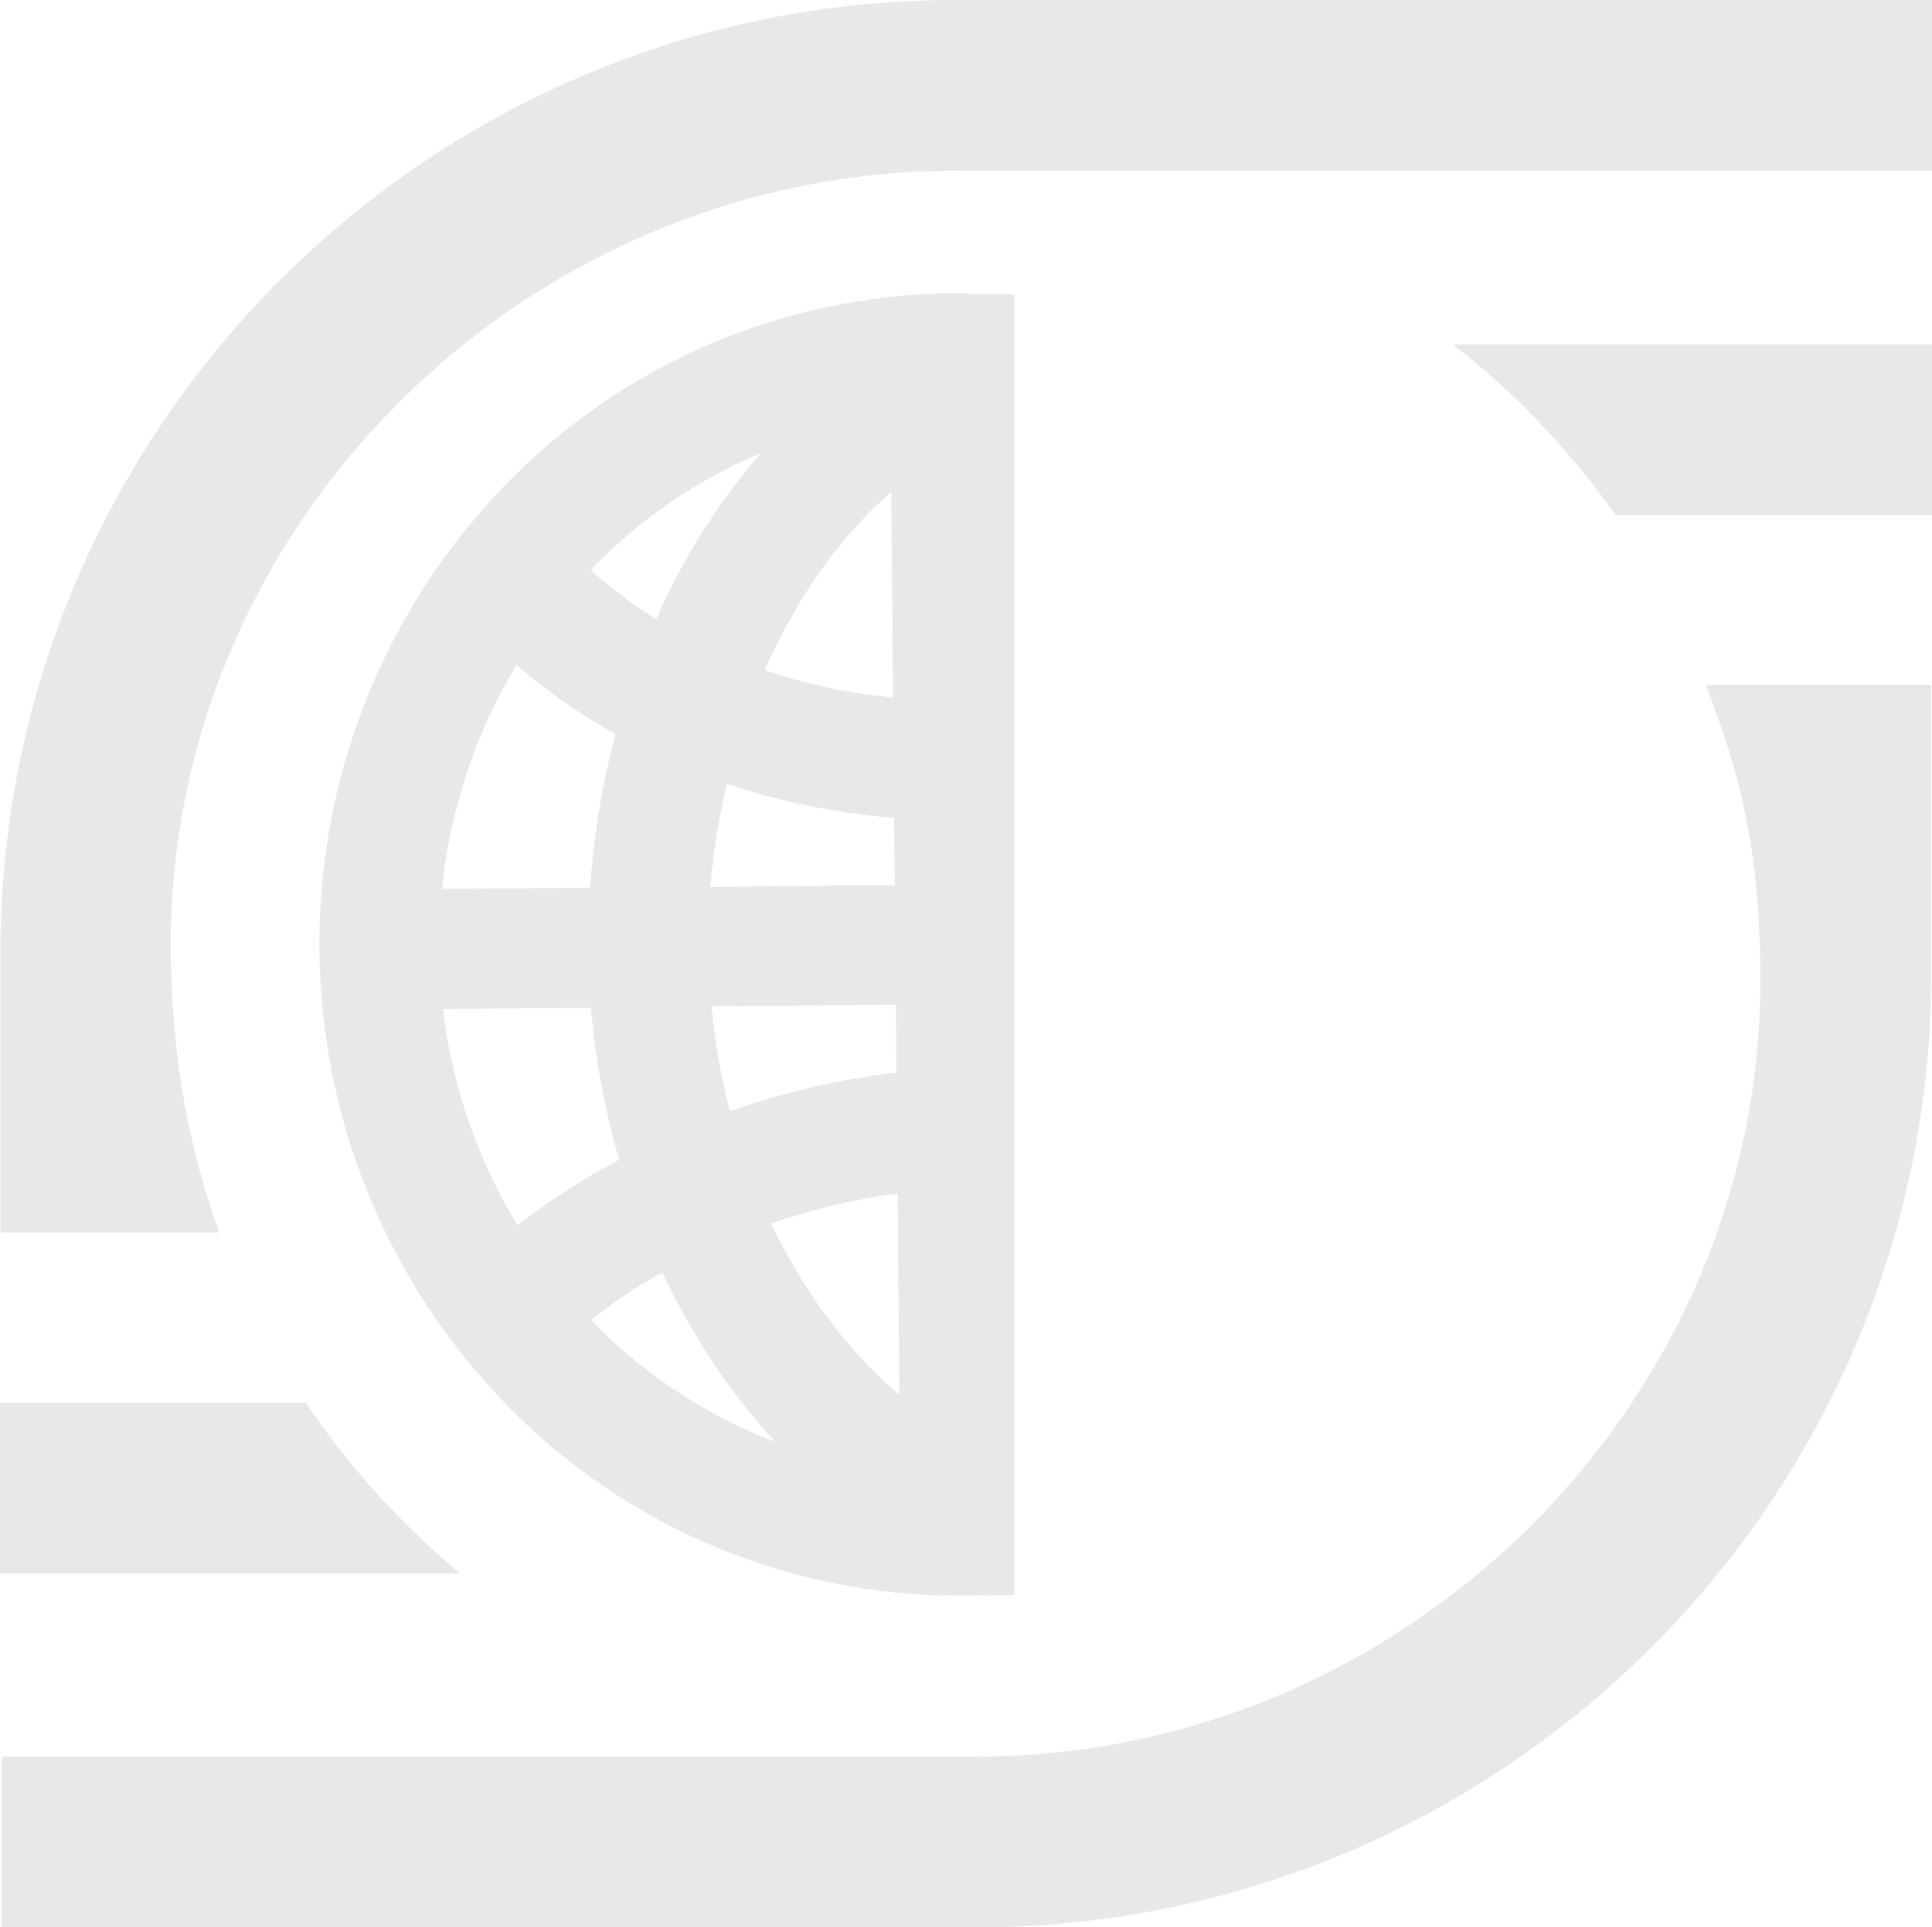 <?xml version="1.0" encoding="UTF-8"?> <!-- Generator: Adobe Illustrator 22.1.0, SVG Export Plug-In . SVG Version: 6.00 Build 0) --> <svg xmlns="http://www.w3.org/2000/svg" xmlns:xlink="http://www.w3.org/1999/xlink" id="Layer_1" x="0px" y="0px" viewBox="0 0 453.7 452.7" style="enable-background:new 0 0 453.7 452.7;" xml:space="preserve"> <style type="text/css"> .st0{fill:#E8E8E8;} </style> <title>01Asset 3@300x</title> <g id="Layer_2_1_"> <g id="Layer_1-2"> <path class="st0" d="M229.1,412.6H0.4v40.1h228.7c123.2,0,223.5-99.6,224.4-222.3v-69.5h-52.9c7.9,20.5,12.8,38.5,12.8,69.5 C413.4,329.6,330.2,412.6,229.1,412.6 M71.8,329.5H0v40.1h108.1C94.2,358,81.9,344.5,71.8,329.5 M224.5,40.1h229.2V0H224.5 C101.5,0,1.3,99.2,0.1,221.7l0,0v67.8h51.4c-7.1-19.6-11.4-41.6-11.4-67.7C40.1,122.6,123.6,40.1,224.5,40.1 M453.7,121V80.9 H341.2c14.6,11.4,27.5,24.9,38.2,40.1H453.7z"></path> <path class="st0" d="M238.2,69.2l-14.4-0.3c-40,0.3-78.3,16.8-105.9,45.8c-57.9,60.7-57.1,156.4,1.9,216.1 c27.8,28.2,65.8,44,105.4,44h1.3c4,0,7.9-0.1,11.7-0.2L238.2,69.2z M210.5,251.9c-13.3,1.6-26.4,4.6-39.1,9.1 c-2.1-8.1-3.5-16.3-4.3-24.6l43.3-0.4L210.5,251.9z M210.1,207.9l-43.3,0.4c0.7-8.2,2-16.2,3.9-24.2c12.7,4.3,25.9,6.9,39.3,8 L210.1,207.9z M204,120.5c1.9-1.9,3.7-3.5,5.3-4.9l0.4,48.2c-10.2-0.9-20.4-3.1-30.1-6.4C186.5,141.7,195.4,129.2,204,120.5z M178.7,106.4c-10.1,11.7-18.4,24.8-24.6,39c-5.5-3.4-10.6-7.2-15.4-11.5C150,122.1,163.6,112.7,178.7,106.4z M121.3,156.2 c7.2,6.2,15,11.6,23.2,16.3c-3.1,11.8-5.1,23.8-5.9,36l-34.8,0.3C105.7,190.2,111.6,172.2,121.3,156.2z M104,237l34.8-0.3 c1,12.1,3.2,24,6.6,35.7c-8.4,4.4-16.4,9.6-23.9,15.4C112.1,272.3,106.2,255,104,237z M139.7,311c-0.3-0.4-0.6-0.7-0.9-1 c5.3-4.2,10.8-7.9,16.7-11.1c4.1,8.6,8.9,16.9,14.4,24.8c3.8,5.2,7.8,10.3,12.2,15C166.2,332.6,151.7,323.1,139.7,311z M181.1,287.4c9.6-3.4,19.6-5.7,29.7-7.1l0.4,47.3C201.3,319.4,189.9,305.8,181.1,287.4z"></path> </g> </g> </svg> 